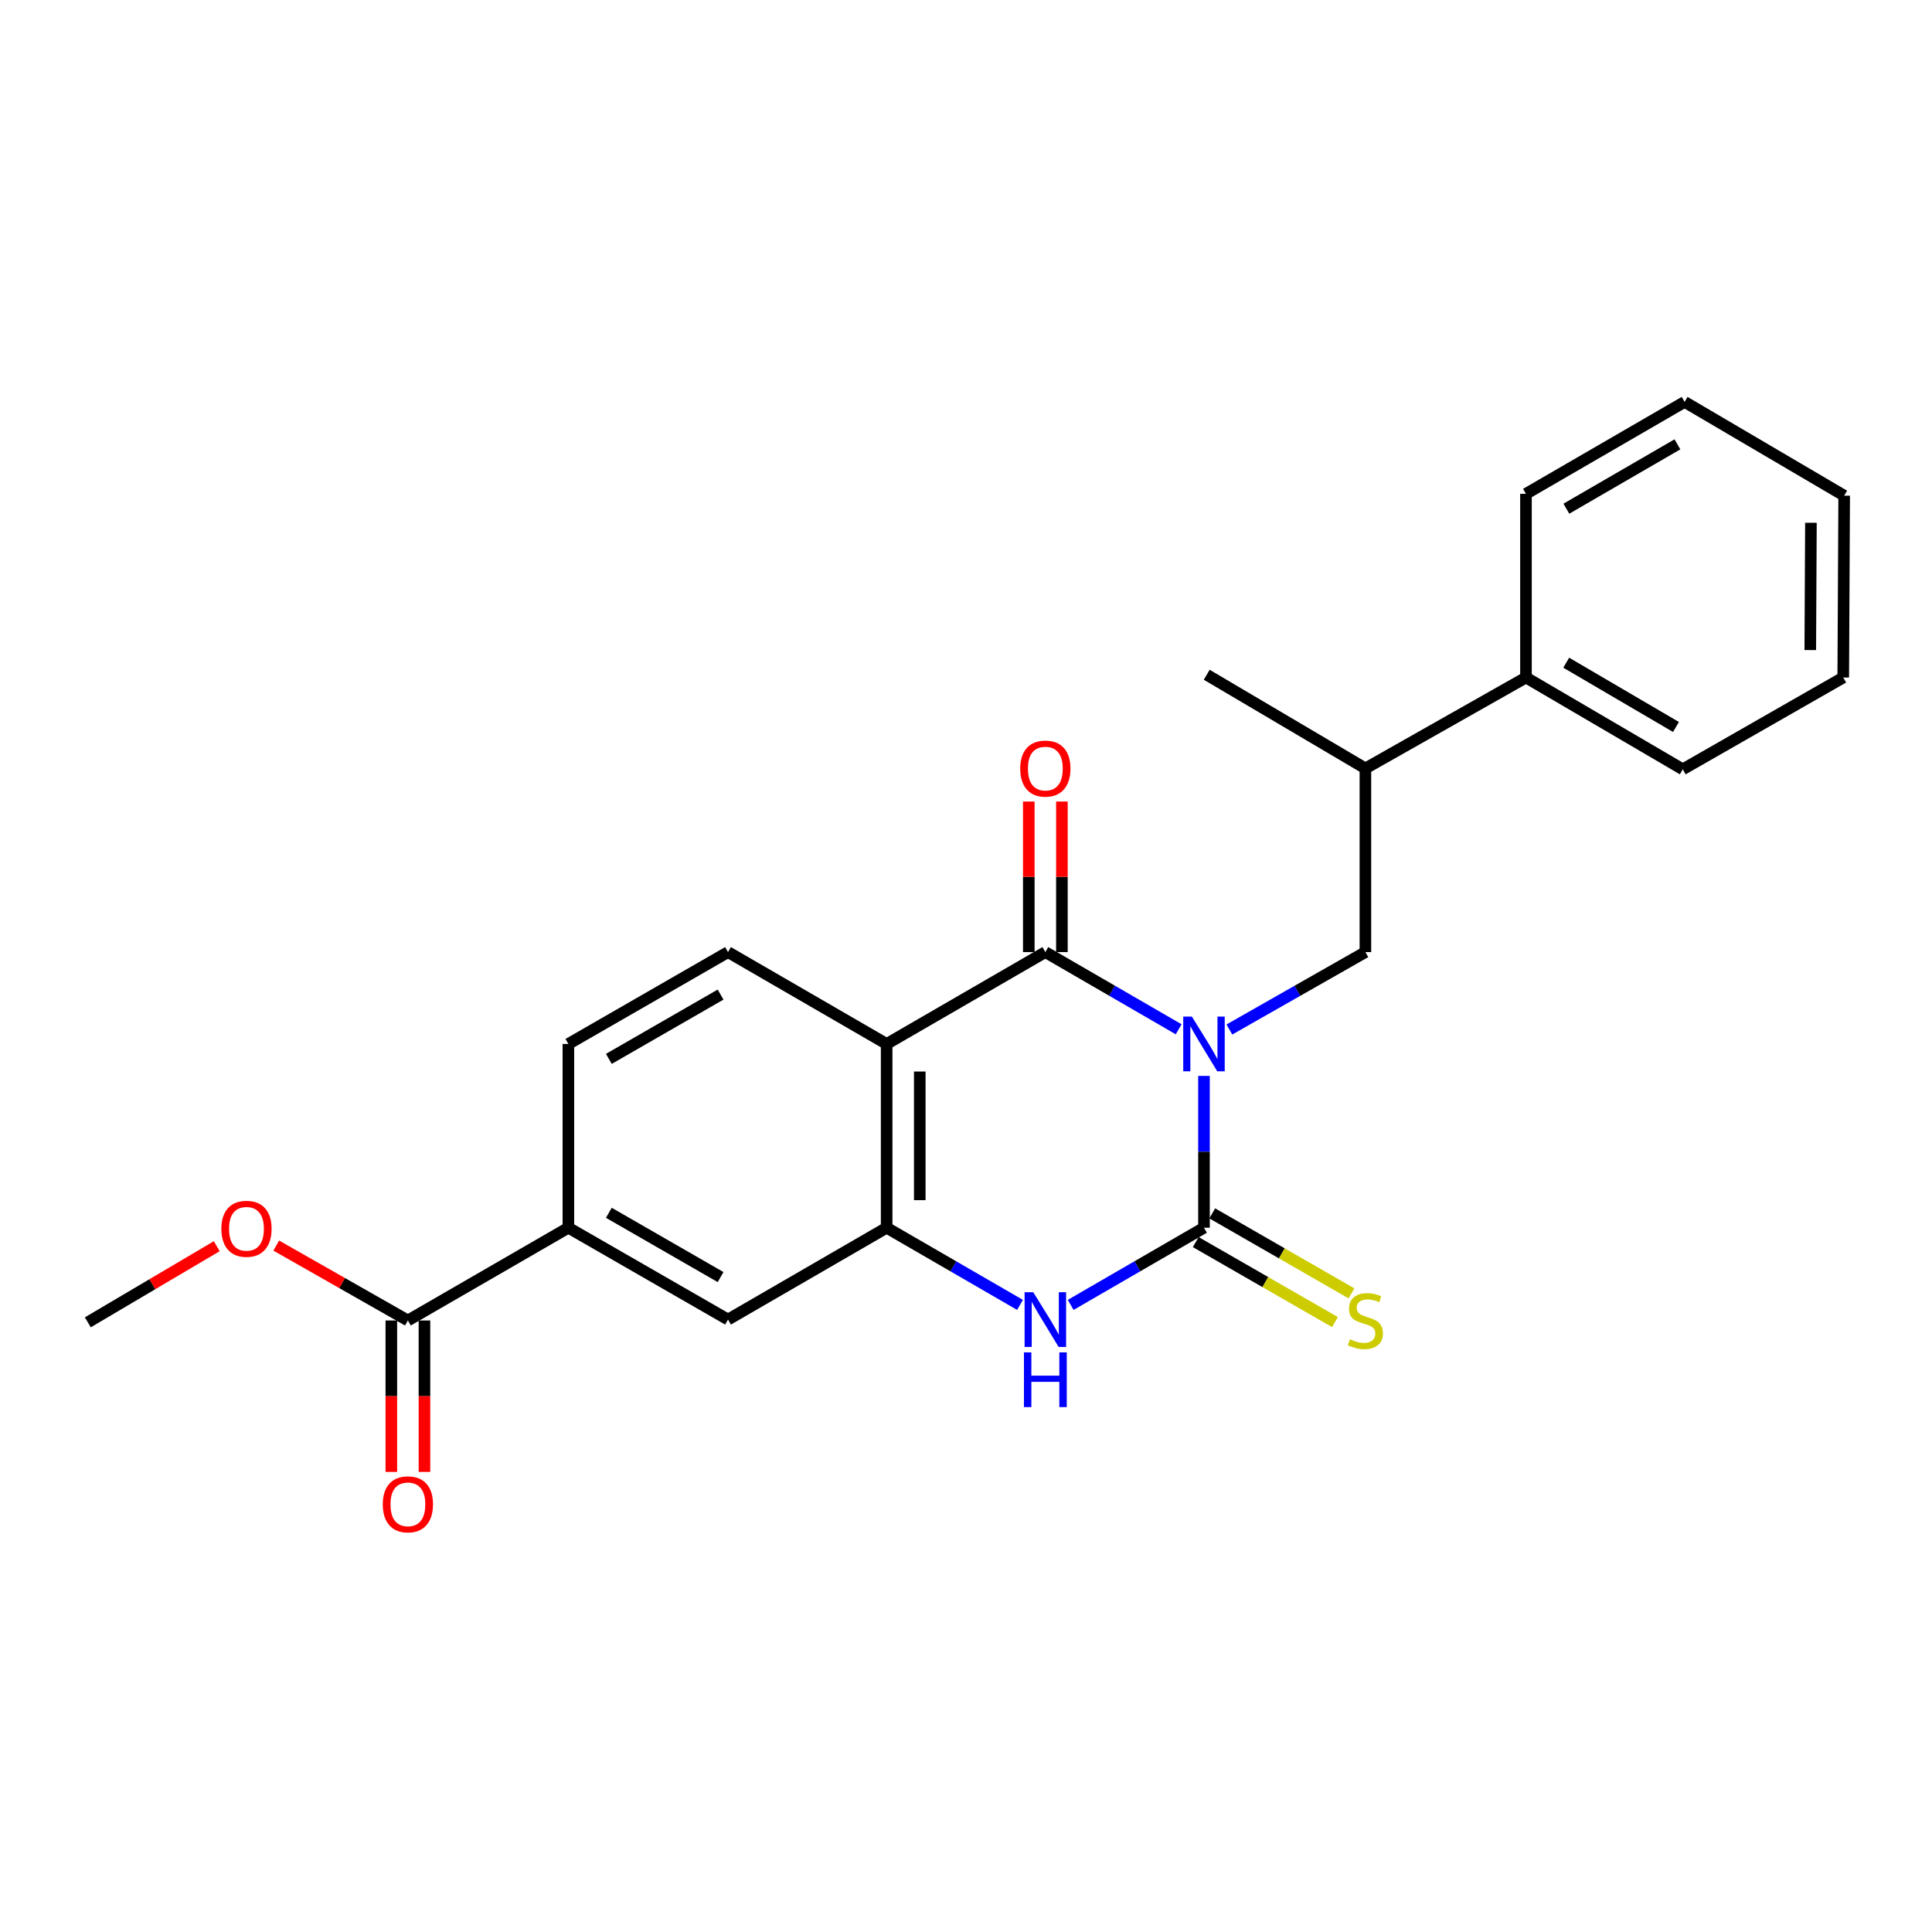 <?xml version='1.0' encoding='iso-8859-1'?>
<svg version='1.1' baseProfile='full'
              xmlns='http://www.w3.org/2000/svg'
                      xmlns:rdkit='http://www.rdkit.org/xml'
                      xmlns:xlink='http://www.w3.org/1999/xlink'
                  xml:space='preserve'
width='1000px' height='1000px' viewBox='0 0 1000 1000'>
<!-- END OF HEADER -->
<rect style='opacity:1.0;fill:#FFFFFF;stroke:none' width='1000' height='1000' x='0' y='0'> </rect>
<path class='bond-0' d='M 623.18,556.888 L 623.18,596.178' style='fill:none;fill-rule:evenodd;stroke:#0000FF;stroke-width:6px;stroke-linecap:butt;stroke-linejoin:miter;stroke-opacity:1' />
<path class='bond-0' d='M 623.18,596.178 L 623.18,635.468' style='fill:none;fill-rule:evenodd;stroke:#000000;stroke-width:6px;stroke-linecap:butt;stroke-linejoin:miter;stroke-opacity:1' />
<path class='bond-1' d='M 610.068,532.758 L 575.569,512.781' style='fill:none;fill-rule:evenodd;stroke:#0000FF;stroke-width:6px;stroke-linecap:butt;stroke-linejoin:miter;stroke-opacity:1' />
<path class='bond-1' d='M 575.569,512.781 L 541.07,492.805' style='fill:none;fill-rule:evenodd;stroke:#000000;stroke-width:6px;stroke-linecap:butt;stroke-linejoin:miter;stroke-opacity:1' />
<path class='bond-5' d='M 636.323,532.871 L 671.526,512.838' style='fill:none;fill-rule:evenodd;stroke:#0000FF;stroke-width:6px;stroke-linecap:butt;stroke-linejoin:miter;stroke-opacity:1' />
<path class='bond-5' d='M 671.526,512.838 L 706.728,492.805' style='fill:none;fill-rule:evenodd;stroke:#000000;stroke-width:6px;stroke-linecap:butt;stroke-linejoin:miter;stroke-opacity:1' />
<path class='bond-3' d='M 623.18,635.468 L 588.681,655.44' style='fill:none;fill-rule:evenodd;stroke:#000000;stroke-width:6px;stroke-linecap:butt;stroke-linejoin:miter;stroke-opacity:1' />
<path class='bond-3' d='M 588.681,655.44 L 554.181,675.412' style='fill:none;fill-rule:evenodd;stroke:#0000FF;stroke-width:6px;stroke-linecap:butt;stroke-linejoin:miter;stroke-opacity:1' />
<path class='bond-10' d='M 618.91,642.898 L 654.94,663.603' style='fill:none;fill-rule:evenodd;stroke:#000000;stroke-width:6px;stroke-linecap:butt;stroke-linejoin:miter;stroke-opacity:1' />
<path class='bond-10' d='M 654.94,663.603 L 690.969,684.308' style='fill:none;fill-rule:evenodd;stroke:#CCCC00;stroke-width:6px;stroke-linecap:butt;stroke-linejoin:miter;stroke-opacity:1' />
<path class='bond-10' d='M 627.45,628.037 L 663.48,648.742' style='fill:none;fill-rule:evenodd;stroke:#000000;stroke-width:6px;stroke-linecap:butt;stroke-linejoin:miter;stroke-opacity:1' />
<path class='bond-10' d='M 663.48,648.742 L 699.509,669.446' style='fill:none;fill-rule:evenodd;stroke:#CCCC00;stroke-width:6px;stroke-linecap:butt;stroke-linejoin:miter;stroke-opacity:1' />
<path class='bond-2' d='M 541.07,492.805 L 458.93,540.35' style='fill:none;fill-rule:evenodd;stroke:#000000;stroke-width:6px;stroke-linecap:butt;stroke-linejoin:miter;stroke-opacity:1' />
<path class='bond-11' d='M 549.64,492.805 L 549.64,453.838' style='fill:none;fill-rule:evenodd;stroke:#000000;stroke-width:6px;stroke-linecap:butt;stroke-linejoin:miter;stroke-opacity:1' />
<path class='bond-11' d='M 549.64,453.838 L 549.64,414.872' style='fill:none;fill-rule:evenodd;stroke:#FF0000;stroke-width:6px;stroke-linecap:butt;stroke-linejoin:miter;stroke-opacity:1' />
<path class='bond-11' d='M 532.5,492.805 L 532.5,453.838' style='fill:none;fill-rule:evenodd;stroke:#000000;stroke-width:6px;stroke-linecap:butt;stroke-linejoin:miter;stroke-opacity:1' />
<path class='bond-11' d='M 532.5,453.838 L 532.5,414.872' style='fill:none;fill-rule:evenodd;stroke:#FF0000;stroke-width:6px;stroke-linecap:butt;stroke-linejoin:miter;stroke-opacity:1' />
<path class='bond-4' d='M 458.93,540.35 L 458.93,635.468' style='fill:none;fill-rule:evenodd;stroke:#000000;stroke-width:6px;stroke-linecap:butt;stroke-linejoin:miter;stroke-opacity:1' />
<path class='bond-4' d='M 476.071,554.618 L 476.071,621.2' style='fill:none;fill-rule:evenodd;stroke:#000000;stroke-width:6px;stroke-linecap:butt;stroke-linejoin:miter;stroke-opacity:1' />
<path class='bond-8' d='M 458.93,540.35 L 376.82,492.805' style='fill:none;fill-rule:evenodd;stroke:#000000;stroke-width:6px;stroke-linecap:butt;stroke-linejoin:miter;stroke-opacity:1' />
<path class='bond-24' d='M 527.957,675.415 L 493.444,655.441' style='fill:none;fill-rule:evenodd;stroke:#0000FF;stroke-width:6px;stroke-linecap:butt;stroke-linejoin:miter;stroke-opacity:1' />
<path class='bond-24' d='M 493.444,655.441 L 458.93,635.468' style='fill:none;fill-rule:evenodd;stroke:#000000;stroke-width:6px;stroke-linecap:butt;stroke-linejoin:miter;stroke-opacity:1' />
<path class='bond-7' d='M 458.93,635.468 L 376.82,683.003' style='fill:none;fill-rule:evenodd;stroke:#000000;stroke-width:6px;stroke-linecap:butt;stroke-linejoin:miter;stroke-opacity:1' />
<path class='bond-12' d='M 706.728,492.805 L 706.728,397.735' style='fill:none;fill-rule:evenodd;stroke:#000000;stroke-width:6px;stroke-linecap:butt;stroke-linejoin:miter;stroke-opacity:1' />
<path class='bond-6' d='M 211.123,683.479 L 294.195,635.468' style='fill:none;fill-rule:evenodd;stroke:#000000;stroke-width:6px;stroke-linecap:butt;stroke-linejoin:miter;stroke-opacity:1' />
<path class='bond-14' d='M 202.553,683.479 L 202.553,722.671' style='fill:none;fill-rule:evenodd;stroke:#000000;stroke-width:6px;stroke-linecap:butt;stroke-linejoin:miter;stroke-opacity:1' />
<path class='bond-14' d='M 202.553,722.671 L 202.553,761.862' style='fill:none;fill-rule:evenodd;stroke:#FF0000;stroke-width:6px;stroke-linecap:butt;stroke-linejoin:miter;stroke-opacity:1' />
<path class='bond-14' d='M 219.693,683.479 L 219.693,722.671' style='fill:none;fill-rule:evenodd;stroke:#000000;stroke-width:6px;stroke-linecap:butt;stroke-linejoin:miter;stroke-opacity:1' />
<path class='bond-14' d='M 219.693,722.671 L 219.693,761.862' style='fill:none;fill-rule:evenodd;stroke:#FF0000;stroke-width:6px;stroke-linecap:butt;stroke-linejoin:miter;stroke-opacity:1' />
<path class='bond-16' d='M 211.123,683.479 L 177.05,664.093' style='fill:none;fill-rule:evenodd;stroke:#000000;stroke-width:6px;stroke-linecap:butt;stroke-linejoin:miter;stroke-opacity:1' />
<path class='bond-16' d='M 177.05,664.093 L 142.978,644.708' style='fill:none;fill-rule:evenodd;stroke:#FF0000;stroke-width:6px;stroke-linecap:butt;stroke-linejoin:miter;stroke-opacity:1' />
<path class='bond-25' d='M 376.82,683.003 L 294.195,635.468' style='fill:none;fill-rule:evenodd;stroke:#000000;stroke-width:6px;stroke-linecap:butt;stroke-linejoin:miter;stroke-opacity:1' />
<path class='bond-25' d='M 372.974,661.016 L 315.136,627.741' style='fill:none;fill-rule:evenodd;stroke:#000000;stroke-width:6px;stroke-linecap:butt;stroke-linejoin:miter;stroke-opacity:1' />
<path class='bond-13' d='M 376.82,492.805 L 294.195,540.35' style='fill:none;fill-rule:evenodd;stroke:#000000;stroke-width:6px;stroke-linecap:butt;stroke-linejoin:miter;stroke-opacity:1' />
<path class='bond-13' d='M 372.975,514.793 L 315.138,548.074' style='fill:none;fill-rule:evenodd;stroke:#000000;stroke-width:6px;stroke-linecap:butt;stroke-linejoin:miter;stroke-opacity:1' />
<path class='bond-9' d='M 294.195,635.468 L 294.195,540.35' style='fill:none;fill-rule:evenodd;stroke:#000000;stroke-width:6px;stroke-linecap:butt;stroke-linejoin:miter;stroke-opacity:1' />
<path class='bond-15' d='M 706.728,397.735 L 789.839,350.676' style='fill:none;fill-rule:evenodd;stroke:#000000;stroke-width:6px;stroke-linecap:butt;stroke-linejoin:miter;stroke-opacity:1' />
<path class='bond-17' d='M 706.728,397.735 L 624.599,349.248' style='fill:none;fill-rule:evenodd;stroke:#000000;stroke-width:6px;stroke-linecap:butt;stroke-linejoin:miter;stroke-opacity:1' />
<path class='bond-18' d='M 789.839,350.676 L 870.997,398.202' style='fill:none;fill-rule:evenodd;stroke:#000000;stroke-width:6px;stroke-linecap:butt;stroke-linejoin:miter;stroke-opacity:1' />
<path class='bond-18' d='M 810.674,343.014 L 867.485,376.282' style='fill:none;fill-rule:evenodd;stroke:#000000;stroke-width:6px;stroke-linecap:butt;stroke-linejoin:miter;stroke-opacity:1' />
<path class='bond-19' d='M 789.839,350.676 L 789.839,255.606' style='fill:none;fill-rule:evenodd;stroke:#000000;stroke-width:6px;stroke-linecap:butt;stroke-linejoin:miter;stroke-opacity:1' />
<path class='bond-20' d='M 112.19,645.028 L 78.823,664.729' style='fill:none;fill-rule:evenodd;stroke:#FF0000;stroke-width:6px;stroke-linecap:butt;stroke-linejoin:miter;stroke-opacity:1' />
<path class='bond-20' d='M 78.823,664.729 L 45.455,684.431' style='fill:none;fill-rule:evenodd;stroke:#000000;stroke-width:6px;stroke-linecap:butt;stroke-linejoin:miter;stroke-opacity:1' />
<path class='bond-22' d='M 870.997,398.202 L 954.06,350.676' style='fill:none;fill-rule:evenodd;stroke:#000000;stroke-width:6px;stroke-linecap:butt;stroke-linejoin:miter;stroke-opacity:1' />
<path class='bond-21' d='M 789.839,255.606 L 871.949,208.023' style='fill:none;fill-rule:evenodd;stroke:#000000;stroke-width:6px;stroke-linecap:butt;stroke-linejoin:miter;stroke-opacity:1' />
<path class='bond-21' d='M 810.749,263.298 L 868.227,229.99' style='fill:none;fill-rule:evenodd;stroke:#000000;stroke-width:6px;stroke-linecap:butt;stroke-linejoin:miter;stroke-opacity:1' />
<path class='bond-23' d='M 871.949,208.023 L 954.545,256.558' style='fill:none;fill-rule:evenodd;stroke:#000000;stroke-width:6px;stroke-linecap:butt;stroke-linejoin:miter;stroke-opacity:1' />
<path class='bond-26' d='M 954.06,350.676 L 954.545,256.558' style='fill:none;fill-rule:evenodd;stroke:#000000;stroke-width:6px;stroke-linecap:butt;stroke-linejoin:miter;stroke-opacity:1' />
<path class='bond-26' d='M 936.993,336.47 L 937.333,270.587' style='fill:none;fill-rule:evenodd;stroke:#000000;stroke-width:6px;stroke-linecap:butt;stroke-linejoin:miter;stroke-opacity:1' />
<path  class='atom-0' d='M 616.92 526.19
L 626.2 541.19
Q 627.12 542.67, 628.6 545.35
Q 630.08 548.03, 630.16 548.19
L 630.16 526.19
L 633.92 526.19
L 633.92 554.51
L 630.04 554.51
L 620.08 538.11
Q 618.92 536.19, 617.68 533.99
Q 616.48 531.79, 616.12 531.11
L 616.12 554.51
L 612.44 554.51
L 612.44 526.19
L 616.92 526.19
' fill='#0000FF'/>
<path  class='atom-4' d='M 534.81 668.843
L 544.09 683.843
Q 545.01 685.323, 546.49 688.003
Q 547.97 690.683, 548.05 690.843
L 548.05 668.843
L 551.81 668.843
L 551.81 697.163
L 547.93 697.163
L 537.97 680.763
Q 536.81 678.843, 535.57 676.643
Q 534.37 674.443, 534.01 673.763
L 534.01 697.163
L 530.33 697.163
L 530.33 668.843
L 534.81 668.843
' fill='#0000FF'/>
<path  class='atom-4' d='M 529.99 699.995
L 533.83 699.995
L 533.83 712.035
L 548.31 712.035
L 548.31 699.995
L 552.15 699.995
L 552.15 728.315
L 548.31 728.315
L 548.31 715.235
L 533.83 715.235
L 533.83 728.315
L 529.99 728.315
L 529.99 699.995
' fill='#0000FF'/>
<path  class='atom-11' d='M 698.728 693.199
Q 699.048 693.319, 700.368 693.879
Q 701.688 694.439, 703.128 694.799
Q 704.608 695.119, 706.048 695.119
Q 708.728 695.119, 710.288 693.839
Q 711.848 692.519, 711.848 690.239
Q 711.848 688.679, 711.048 687.719
Q 710.288 686.759, 709.088 686.239
Q 707.888 685.719, 705.888 685.119
Q 703.368 684.359, 701.848 683.639
Q 700.368 682.919, 699.288 681.399
Q 698.248 679.879, 698.248 677.319
Q 698.248 673.759, 700.648 671.559
Q 703.088 669.359, 707.888 669.359
Q 711.168 669.359, 714.888 670.919
L 713.968 673.999
Q 710.568 672.599, 708.008 672.599
Q 705.248 672.599, 703.728 673.759
Q 702.208 674.879, 702.248 676.839
Q 702.248 678.359, 703.008 679.279
Q 703.808 680.199, 704.928 680.719
Q 706.088 681.239, 708.008 681.839
Q 710.568 682.639, 712.088 683.439
Q 713.608 684.239, 714.688 685.879
Q 715.808 687.479, 715.808 690.239
Q 715.808 694.159, 713.168 696.279
Q 710.568 698.359, 706.208 698.359
Q 703.688 698.359, 701.768 697.799
Q 699.888 697.279, 697.648 696.359
L 698.728 693.199
' fill='#CCCC00'/>
<path  class='atom-12' d='M 528.07 397.815
Q 528.07 391.015, 531.43 387.215
Q 534.79 383.415, 541.07 383.415
Q 547.35 383.415, 550.71 387.215
Q 554.07 391.015, 554.07 397.815
Q 554.07 404.695, 550.67 408.615
Q 547.27 412.495, 541.07 412.495
Q 534.83 412.495, 531.43 408.615
Q 528.07 404.735, 528.07 397.815
M 541.07 409.295
Q 545.39 409.295, 547.71 406.415
Q 550.07 403.495, 550.07 397.815
Q 550.07 392.255, 547.71 389.455
Q 545.39 386.615, 541.07 386.615
Q 536.75 386.615, 534.39 389.415
Q 532.07 392.215, 532.07 397.815
Q 532.07 403.535, 534.39 406.415
Q 536.75 409.295, 541.07 409.295
' fill='#FF0000'/>
<path  class='atom-15' d='M 198.123 778.639
Q 198.123 771.839, 201.483 768.039
Q 204.843 764.239, 211.123 764.239
Q 217.403 764.239, 220.763 768.039
Q 224.123 771.839, 224.123 778.639
Q 224.123 785.519, 220.723 789.439
Q 217.323 793.319, 211.123 793.319
Q 204.883 793.319, 201.483 789.439
Q 198.123 785.559, 198.123 778.639
M 211.123 790.119
Q 215.443 790.119, 217.763 787.239
Q 220.123 784.319, 220.123 778.639
Q 220.123 773.079, 217.763 770.279
Q 215.443 767.439, 211.123 767.439
Q 206.803 767.439, 204.443 770.239
Q 202.123 773.039, 202.123 778.639
Q 202.123 784.359, 204.443 787.239
Q 206.803 790.119, 211.123 790.119
' fill='#FF0000'/>
<path  class='atom-17' d='M 114.575 636.024
Q 114.575 629.224, 117.935 625.424
Q 121.295 621.624, 127.575 621.624
Q 133.855 621.624, 137.215 625.424
Q 140.575 629.224, 140.575 636.024
Q 140.575 642.904, 137.175 646.824
Q 133.775 650.704, 127.575 650.704
Q 121.335 650.704, 117.935 646.824
Q 114.575 642.944, 114.575 636.024
M 127.575 647.504
Q 131.895 647.504, 134.215 644.624
Q 136.575 641.704, 136.575 636.024
Q 136.575 630.464, 134.215 627.664
Q 131.895 624.824, 127.575 624.824
Q 123.255 624.824, 120.895 627.624
Q 118.575 630.424, 118.575 636.024
Q 118.575 641.744, 120.895 644.624
Q 123.255 647.504, 127.575 647.504
' fill='#FF0000'/>
</svg>
